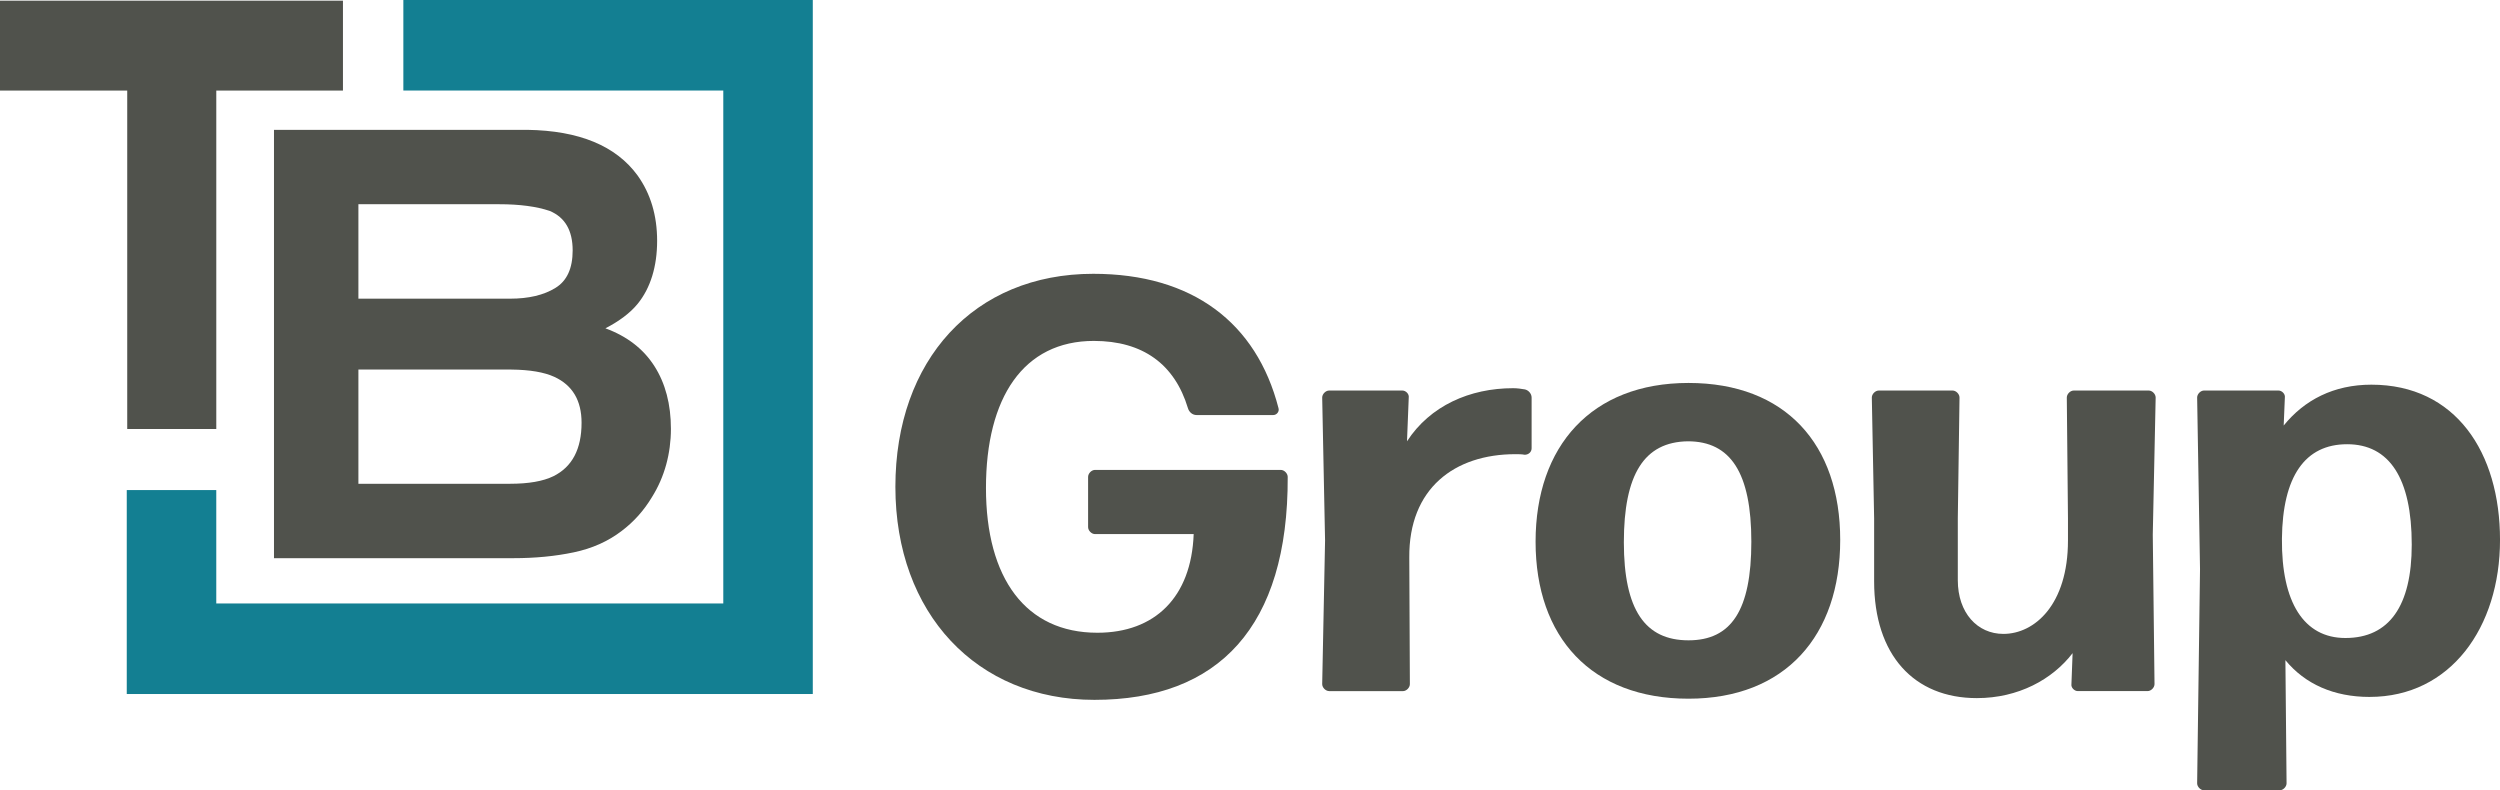                     <svg width="155" height="49" viewBox="0 0 155 49" fill="none" xmlns="http://www.w3.org/2000/svg">
<g clip-path="url(#clip0_118_21556)">
<path d="M45.607 0H25.008V5.613H44.844V37.415H13.409V30.384H7.859V38.187V43.029H12.646H45.607H50.393V38.187V4.842V0H45.607Z" fill="#137F92"/>
<path d="M67.854 43.391C60.557 43.391 55.514 38.035 55.514 30.183C55.514 22.331 60.379 16.976 67.783 16.976C73.936 16.976 77.905 20.015 79.265 25.298C79.336 25.516 79.156 25.733 78.942 25.733H74.186C73.936 25.733 73.721 25.552 73.649 25.298C72.827 22.584 70.859 21.137 67.819 21.137C63.455 21.137 61.13 24.648 61.13 30.256C61.13 35.864 63.599 39.23 68.034 39.23C71.61 39.23 73.865 37.022 74.008 33.114H67.891C67.677 33.114 67.462 32.897 67.462 32.681V29.568C67.462 29.351 67.676 29.134 67.891 29.134H79.408C79.623 29.134 79.838 29.352 79.838 29.568C79.872 38.867 75.544 43.391 67.854 43.391Z" fill="#50524C"/>
<path d="M82.406 42.848C82.192 42.848 81.976 42.63 81.976 42.414L82.154 33.513L81.976 24.648C81.976 24.43 82.192 24.213 82.406 24.213H86.947C87.162 24.213 87.377 24.43 87.342 24.648L87.234 27.361C88.665 25.154 91.132 24.068 93.814 24.068C94.066 24.068 94.316 24.104 94.53 24.141C94.746 24.177 94.96 24.395 94.96 24.648V27.796C94.96 28.014 94.78 28.195 94.53 28.195C94.352 28.159 94.137 28.159 93.958 28.159C90.167 28.159 87.341 30.294 87.376 34.563L87.412 42.416C87.412 42.632 87.198 42.85 86.983 42.85H82.405L82.406 42.848Z" fill="#50524C"/>
<path d="M104.686 39.7C107.331 39.7 108.583 37.854 108.583 33.585C108.583 29.315 107.297 27.361 104.649 27.361C101.931 27.397 100.679 29.424 100.679 33.621C100.679 37.819 102.002 39.7 104.686 39.7ZM104.686 43.319C98.676 43.319 95.206 39.52 95.206 33.585C95.206 27.65 98.675 23.743 104.686 23.743C110.696 23.743 114.093 27.542 114.093 33.476C114.093 39.41 110.695 43.319 104.686 43.319Z" fill="#50524C"/>
<path d="M122.565 43.283C118.665 43.283 116.196 40.605 116.196 36.045V32.137L116.053 24.648C116.053 24.43 116.268 24.213 116.483 24.213H121.061C121.275 24.213 121.49 24.43 121.49 24.648L121.384 32.137V35.973C121.384 37.999 122.599 39.302 124.209 39.302C126.14 39.302 128.214 37.493 128.214 33.513V32.137L128.142 24.648C128.142 24.43 128.357 24.213 128.572 24.213H133.222C133.437 24.213 133.651 24.43 133.651 24.648L133.472 33.15L133.58 42.414C133.58 42.63 133.366 42.848 133.151 42.848H128.822C128.609 42.848 128.395 42.63 128.429 42.414L128.501 40.496C127.249 42.124 125.14 43.283 122.565 43.283Z" fill="#50524C"/>
<path d="M145.414 39.556C148.133 39.556 149.528 37.566 149.528 33.766C149.528 29.64 148.133 27.542 145.523 27.542C142.913 27.542 141.518 29.532 141.48 33.404C141.446 37.348 142.841 39.556 145.414 39.556ZM146.917 43.21C144.7 43.21 142.912 42.414 141.695 40.93L141.767 48.565C141.767 48.782 141.551 48.999 141.337 48.999H136.652C136.438 48.999 136.223 48.782 136.223 48.565L136.401 35.285L136.223 24.647C136.223 24.429 136.437 24.212 136.652 24.212H141.266C141.48 24.212 141.696 24.43 141.661 24.647L141.589 26.383C142.876 24.792 144.7 23.85 147.025 23.85C152.248 23.85 155.001 28.047 155.001 33.475C155.001 38.902 151.926 43.209 146.918 43.209" fill="#50524C"/>
<path d="M31.711 22.913H22.221V29.994H31.623C32.774 29.994 33.67 29.838 34.311 29.525C35.475 28.949 36.057 27.844 36.057 26.21C36.057 24.829 35.493 23.881 34.365 23.363C33.736 23.076 32.852 22.925 31.712 22.913M34.436 17.851C35.148 17.418 35.505 16.643 35.505 15.527C35.505 14.29 35.031 13.473 34.081 13.077C33.262 12.801 32.217 12.662 30.945 12.662H22.221V18.518H31.624C32.775 18.518 33.713 18.297 34.437 17.852M31.837 34.607H16.987V8.05H32.692C35.909 8.098 38.188 9.041 39.53 10.879C40.337 12.008 40.742 13.36 40.742 14.933C40.742 16.506 40.337 17.857 39.53 18.843C39.079 19.395 38.414 19.9 37.536 20.356C38.877 20.848 39.889 21.629 40.572 22.698C41.255 23.767 41.597 25.065 41.597 26.59C41.597 28.115 41.204 29.575 40.42 30.823C39.922 31.652 39.299 32.349 38.551 32.913C37.707 33.562 36.713 34.006 35.568 34.246C34.423 34.487 33.179 34.607 31.837 34.607Z" fill="#50524C"/>
<path d="M21.263 0.042V5.615H13.41V26.598H7.888V5.615H0V0.042H21.263Z" fill="#50524C"/>
</g>
<defs>
<clipPath id="clip0_118_21556">
<rect width="155" height="49" fill="white"/>
</clipPath>
</defs>
</svg>